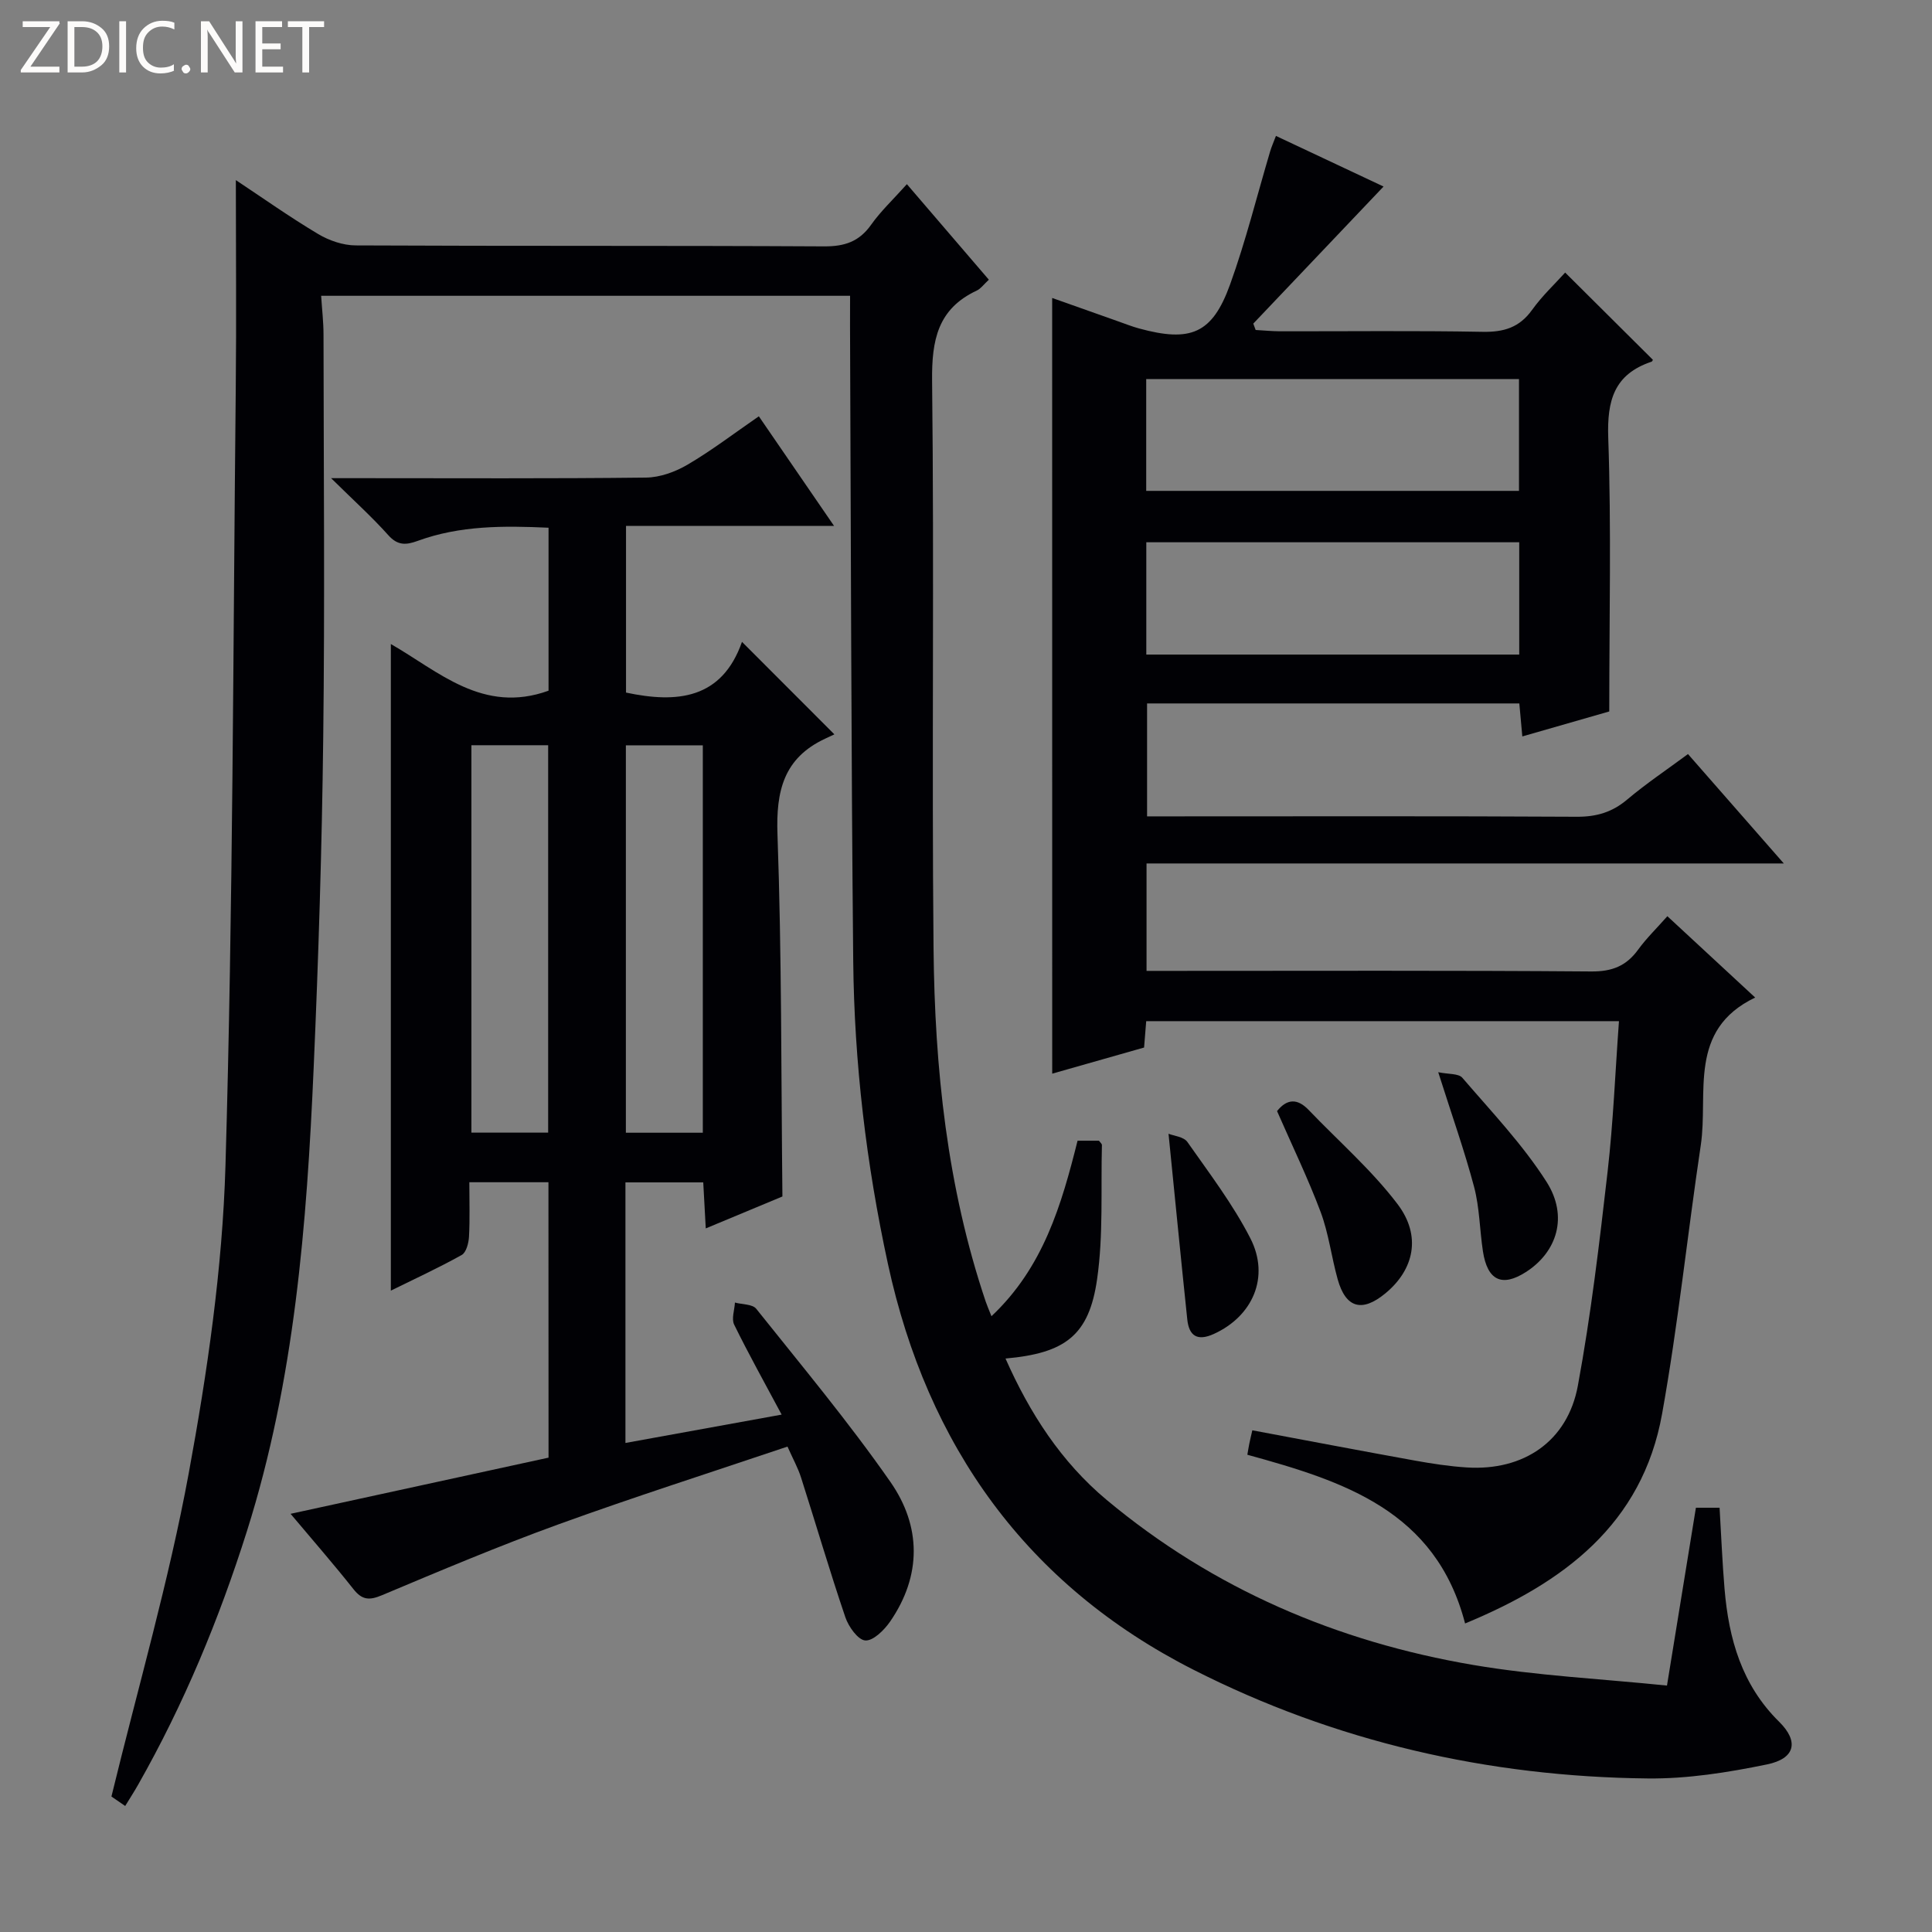 <svg enable-background="new 0 0 400 400" viewBox="0 0 400 400" xmlns="http://www.w3.org/2000/svg"><rect x="0" y="0" width="400" height="400" fill="#808080" stroke="none"/><g fill="#fcfbfa"><path d="m12.4 4.8-6.1 9h6v1.2h-8v-.5l6.1-8.9h-5.7v-1.2h7.6v.4z"/><path d="m14 15v-10.6h3c1.6 0 2.9.5 4 1.4s1.6 2.2 1.6 3.8-.5 3-1.6 3.9-2.4 1.5-4 1.5zm1.4-9.4v8.2h1.6c1.3 0 2.4-.4 3.1-1.1s1.1-1.8 1.1-3.1-.4-2.3-1.2-3-1.8-1-3.1-1z"/><path d="m26.1 4.4v10.6h-1.4v-10.6z"/><path d="m36.1 14.6c-.8.4-1.8.6-2.9.6-1.5 0-2.7-.5-3.6-1.4s-1.4-2.2-1.4-3.8c0-1.7.5-3.1 1.5-4.1s2.3-1.6 3.9-1.6c1 0 1.8.1 2.5.4v1.4c-.8-.4-1.6-.6-2.5-.6-1.2 0-2.1.4-2.9 1.2s-1.1 1.8-1.1 3.2c0 1.3.3 2.3 1 3s1.6 1.1 2.7 1.1c1 0 2-.2 2.7-.7v1.3z"/><path d="m37.6 14.3c0-.2.1-.5.3-.6s.4-.3.6-.3c.3 0 .5.1.6.3s.3.4.3.6-.1.4-.3.6-.4.3-.6.3c-.3 0-.5-.1-.6-.3s-.3-.4-.3-.6z"/><path d="m50.2 15h-1.6l-5.3-8.2c-.2-.2-.3-.5-.4-.7 0 .2.1.7.1 1.5v7.4h-1.4v-10.6h1.7l5.2 8.1c.2.4.4.6.4.7 0-.3-.1-.8-.1-1.5v-7.3h1.4z"/><path d="m58.6 15h-5.7v-10.6h5.5v1.2h-4.1v3.4h3.8v1.2h-3.8v3.6h4.3z"/><path d="m67.1 5.6h-3.1v9.4h-1.4v-9.4h-3v-1.2h7.5z"/></g><path d="m176 61.24c-36.81 0-72.91 0-109.51 0 .18 2.85.49 5.44.49 8.03.03 27.83.28 55.66-.06 83.48-.27 22.79-.98 45.58-1.98 68.35-1.42 32.39-3.94 64.65-13.8 95.86-5.78 18.29-13.08 35.88-22.55 52.56-.8 1.41-1.68 2.77-2.67 4.39-1.51-1.04-2.69-1.85-2.85-1.96 5.53-22.71 11.88-44.57 15.99-66.85 3.87-21.01 6.99-42.41 7.62-63.73 1.57-53.58 1.57-107.21 2.13-160.82.15-14.29.02-28.58.02-43.26 5.49 3.64 11.12 7.63 17.02 11.15 2.27 1.36 5.17 2.36 7.79 2.37 32.33.16 64.65.02 96.98.2 4.24.02 7.25-.97 9.73-4.47 2-2.83 4.58-5.24 7.41-8.41 5.72 6.67 11.26 13.12 16.97 19.78-1.06.98-1.66 1.85-2.48 2.24-8.12 3.79-9.36 10.27-9.27 18.7.45 39.15-.08 78.32.3 117.47.24 24.82 2.8 49.43 10.8 73.16.26.77.59 1.51 1.19 3.03 10.76-10.13 14.5-23.07 17.83-36.34h4.43c.26.37.61.63.61.9-.24 9.25.31 18.62-.99 27.72-1.66 11.68-6.57 15.37-18.97 16.48 5.03 11.36 11.56 21.44 20.93 29.26 22.07 18.43 47.74 29.39 75.9 34.18 13.17 2.24 26.61 2.88 40.12 4.27 2.14-13.17 4.05-24.91 5.99-36.82h4.9c.34 5.66.56 11.25 1.03 16.82.87 10.32 3.56 19.86 11.29 27.48 4.17 4.11 3.34 7.65-2.53 8.85-8.08 1.66-16.42 2.99-24.64 2.9-33.04-.34-64.76-7.61-94.14-22.54-34.42-17.49-55.01-46.25-63.19-83.97-4.49-20.71-6.98-41.65-7.19-62.8-.43-43.8-.47-87.6-.66-131.41 0-1.94.01-3.91.01-6.25z" fill="#010105"/><path d="m217.84 61.69c4.64 1.64 9.17 3.25 13.69 4.85 1.41.5 2.81 1.05 4.25 1.45 10.74 2.94 15.21 1.11 18.89-9.08 3.26-9.02 5.57-18.39 8.31-27.6.28-.93.68-1.82 1.19-3.17 7.83 3.68 15.43 7.26 22.28 10.48-9.05 9.52-18.01 18.95-26.97 28.38.16.44.33.88.49 1.32 1.67.09 3.34.26 5.01.27 14 .02 28-.15 41.99.11 4.37.08 7.61-.88 10.23-4.54 2.11-2.94 4.81-5.46 6.85-7.73 6.1 6.07 12.08 12.01 18.14 18.04.06-.09-.05.34-.27.42-7.71 2.59-9.22 7.98-8.95 15.74.65 18.6.21 37.23.21 56.67-5.04 1.45-11.35 3.26-18 5.17-.22-2.48-.4-4.43-.62-6.83-25.55 0-51.1 0-77.07 0v23.38h5c27.99 0 55.99-.08 83.98.08 4.08.02 7.32-.94 10.43-3.57 3.93-3.31 8.23-6.19 12.58-9.41 6.5 7.43 12.85 14.67 19.84 22.65-44.37 0-88 0-131.94 0v22.24h5.12c28.99 0 57.99-.11 86.98.12 4.3.03 7.23-1.14 9.68-4.52 1.74-2.39 3.9-4.48 6.05-6.92 6.21 5.75 12.13 11.24 18.18 16.84-14.04 6.74-9.65 19.78-11.26 30.56-2.77 18.53-4.7 37.19-8.01 55.62-4.11 22.93-20.46 35.01-40.79 43.41-6.07-23.37-25.17-29.46-45.08-34.93.14-.81.26-1.56.41-2.31.16-.8.36-1.6.62-2.75 11.22 2.1 22.38 4.23 33.56 6.25 3.59.65 7.22 1.21 10.86 1.44 11.73.74 20.85-5.39 22.98-16.93 2.71-14.66 4.46-29.52 6.16-44.34 1.17-10.21 1.57-20.5 2.35-31.13-32.93 0-65.31 0-97.88 0-.15 1.8-.28 3.42-.44 5.46-6.39 1.82-12.82 3.64-19.02 5.41-.01-53.72-.01-106.89-.01-160.6zm19.47 39.94h77.18c0-7.85 0-15.4 0-23.14-25.87 0-51.41 0-77.18 0zm.02 33.89h77.21c0-7.88 0-15.44 0-23.25-25.85 0-51.41 0-77.21 0z" fill="#010105"/><path d="m113.55 244.77c-5.5 0-10.72 0-16.38 0 0 3.99.13 7.64-.07 11.26-.07 1.33-.57 3.28-1.51 3.8-4.88 2.72-9.97 5.06-14.67 7.38 0-44.82 0-89.28 0-133.87 9.82 5.61 19.06 14.58 32.65 9.66 0-10.81 0-22.05 0-33.74-9.32-.43-18.35-.47-27.08 2.72-2.41.88-4.15 1.01-6.1-1.18-3.39-3.79-7.19-7.21-11.84-11.8h6.2c19.66 0 39.32.11 58.98-.12 2.92-.03 6.1-1.19 8.66-2.7 4.97-2.92 9.58-6.45 14.72-9.99 5.21 7.59 10.14 14.76 15.57 22.69-14.85 0-28.74 0-43.07 0v34.51c10.6 2.26 19.85 1.35 24.01-10.5 6.49 6.49 12.44 12.46 19.13 19.15-.44.2-1.18.55-1.92.9-8.59 4.01-10.19 10.84-9.86 19.86.88 24.75.75 49.54 1.02 74.92-4.59 1.91-9.91 4.13-15.87 6.61-.19-3.4-.34-6.28-.52-9.53-5.34 0-10.56 0-16.11 0v53.95c10.79-1.96 21.28-3.87 32.34-5.87-3.52-6.59-6.84-12.53-9.83-18.63-.59-1.21.08-3.03.16-4.57 1.5.41 3.63.31 4.41 1.29 9.43 11.82 19.14 23.45 27.77 35.83 6.39 9.16 6.53 19.38-.06 28.94-1.22 1.76-3.49 4.01-5.13 3.9-1.51-.1-3.47-2.85-4.13-4.81-3.25-9.57-6.09-19.28-9.17-28.92-.64-2.01-1.69-3.89-2.81-6.41-16.07 5.42-31.86 10.46-47.44 16.11-12.32 4.47-24.42 9.58-36.51 14.66-2.61 1.1-4.11 1.02-5.9-1.24-4.1-5.18-8.45-10.16-13.03-15.61 18.17-3.96 35.74-7.78 53.41-11.63-.02-19.24-.02-37.99-.02-57.02zm-15.95-90.48v80.21h15.89c0-26.88 0-53.43 0-80.21-5.43 0-10.53 0-15.89 0zm31.98.02v80.21h15.93c0-26.86 0-53.41 0-80.21-5.41 0-10.51 0-15.93 0z" fill="#010105"/><path d="m264.4 230.04c2.02-2.53 4.18-2.71 6.55-.23 6.17 6.45 13 12.39 18.37 19.45 5.05 6.63 3.44 13.63-2.51 18.53-4.82 3.97-8.19 3.04-9.86-2.93-1.29-4.62-1.86-9.48-3.53-13.94-2.62-6.97-5.88-13.7-9.02-20.88z" fill="#010105"/><path d="m297.77 221.99c2.09.44 4.2.23 4.99 1.15 6.02 7.01 12.49 13.8 17.43 21.54 4.57 7.17 2.17 14.56-4.28 18.69-4.95 3.17-7.97 1.74-8.89-4.33-.67-4.42-.69-9-1.82-13.29-1.99-7.5-4.6-14.84-7.43-23.76z" fill="#010105"/><path d="m241.93 234.73c1.07.44 3.14.61 3.91 1.71 4.56 6.5 9.43 12.9 13.03 19.93 4.11 8.02.47 16.16-7.56 19.81-3.39 1.54-5.14.44-5.5-3.03-1.32-12.59-2.55-25.19-3.88-38.42z" fill="#010105"/></svg>